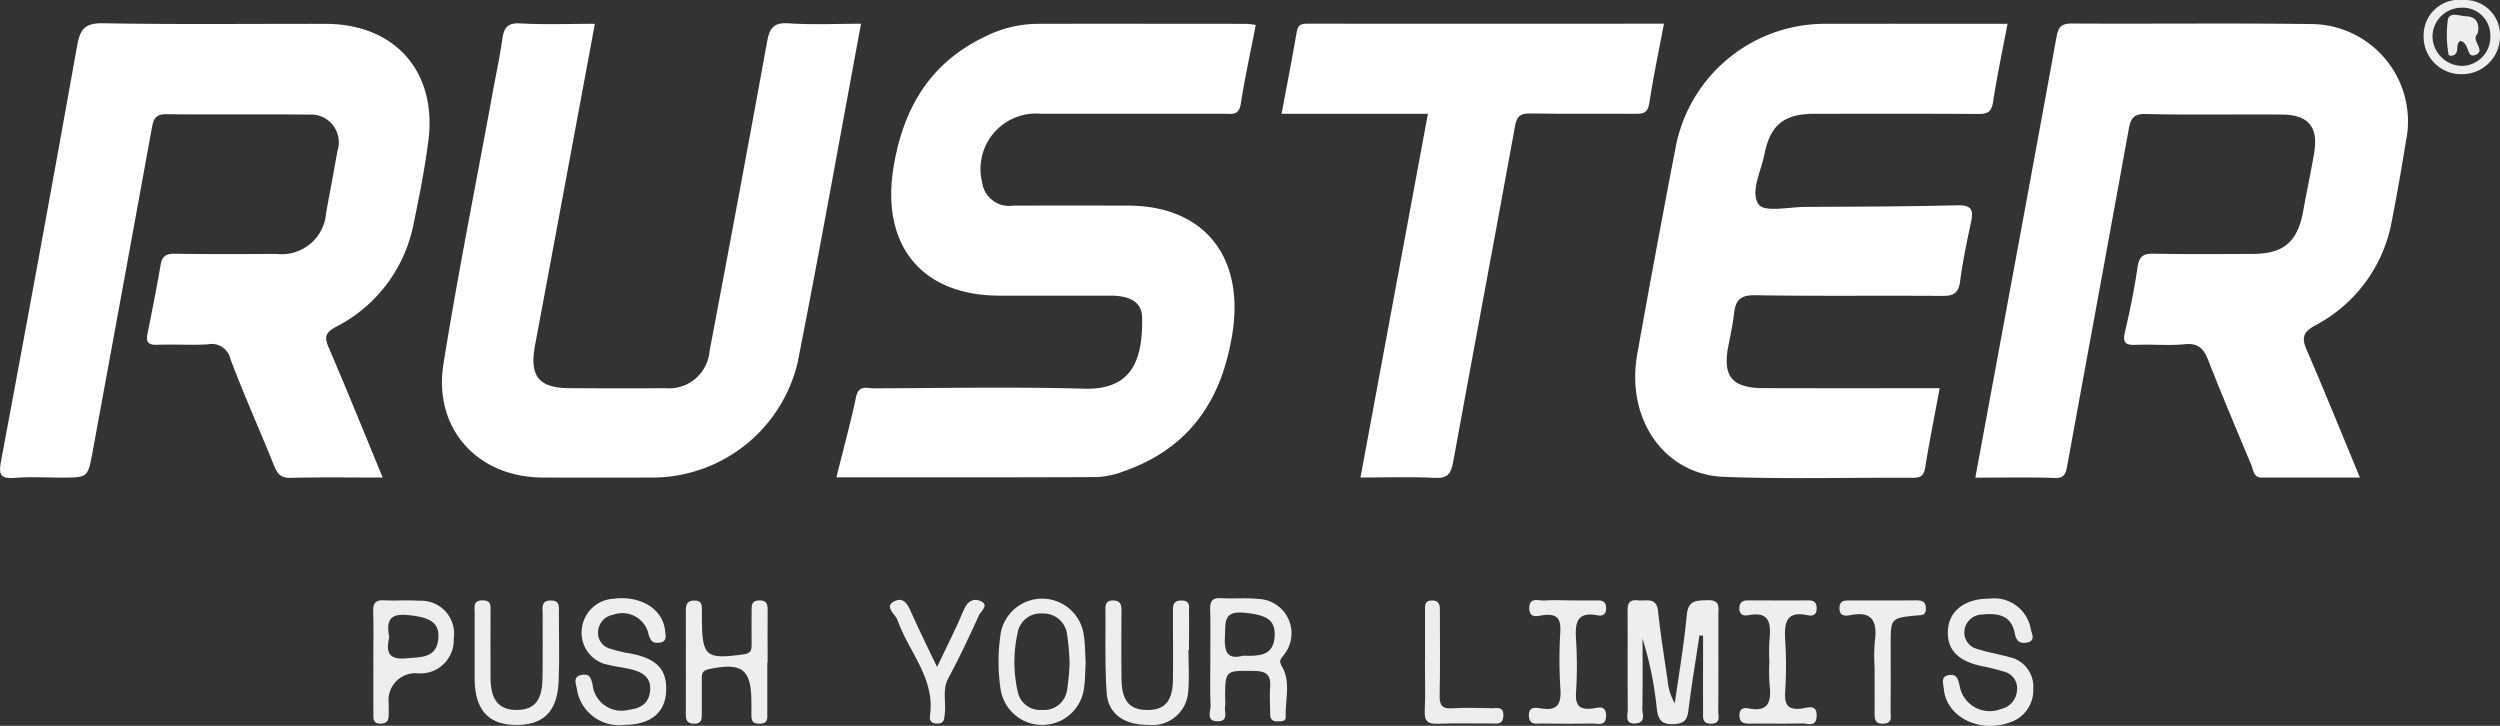 <svg xmlns="http://www.w3.org/2000/svg" xmlns:xlink="http://www.w3.org/1999/xlink" width="155" height="45" viewBox="0 0 155 45"><rect x="0" y="0" width="155" height="45" fill="#333333" stroke="none"/><defs><clipPath id="a"><rect width="155" height="45" fill="#fff"/></clipPath></defs><g clip-path="url(#a)"><path d="M122.472,29.608c1.7-9.216,3.384-18.254,5.028-27.3.117-.642.305-.854.966-.849,4.913.029,9.828-.032,14.74.032a6.034,6.034,0,0,1,5.959,7.278c-.266,1.633-.542,3.263-.864,4.884a9.135,9.135,0,0,1-4.744,6.514c-.811.442-.857.8-.525,1.569,1.1,2.541,2.138,5.111,3.283,7.871-2.14,0-4.123,0-6.106,0-.489,0-.494-.454-.625-.769-.9-2.155-1.811-4.306-2.663-6.478-.283-.725-.605-1.108-1.47-1.018-1,.1-2.012-.007-3.016.037-.635.027-.85-.107-.688-.8.315-1.333.588-2.68.785-4.035.1-.676.375-.827,1.007-.815,2.053.039,4.108.022,6.162.012,1.9-.007,2.757-.764,3.1-2.665.213-1.191.47-2.375.673-3.566.279-1.633-.339-2.394-1.992-2.407-2.819-.024-5.639.034-8.457-.034-.79-.02-.935.339-1.044.947q-1.362,7.5-2.741,15-.534,2.914-1.067,5.831c-.083.447-.134.813-.787.788-1.605-.059-3.213-.02-4.915-.02Z" fill="#fff"/><path d="M23.725,29.609c-2.019,0-3.872-.029-5.721.017-.615.015-.818-.271-1.019-.774-.886-2.2-1.862-4.371-2.7-6.593a1.184,1.184,0,0,0-1.4-.91c-1.043.061-2.094-.012-3.14.027-.547.02-.707-.156-.6-.688.288-1.423.569-2.846.816-4.276.094-.552.358-.691.9-.681,2.094.034,4.189.022,6.283.012a2.76,2.76,0,0,0,3.077-2.575c.242-1.267.472-2.536.7-3.808a1.724,1.724,0,0,0-1.8-2.253c-2.939-.037-5.881.01-8.82-.027-.671-.01-.792.33-.886.854q-1.82,10-3.658,19.992c-.305,1.682-.283,1.684-1.951,1.684-.966,0-1.937-.059-2.9.017-.942.073-.988-.256-.833-1.091q2.408-12.843,4.709-25.7c.189-1.054.5-1.416,1.642-1.394,4.591.083,9.183.029,13.774.037,4.281.007,6.905,2.958,6.363,7.227-.223,1.757-.571,3.5-.932,5.238a9.121,9.121,0,0,1-4.808,6.326c-.637.349-.729.61-.448,1.264,1.128,2.619,2.194,5.265,3.356,8.079Z" fill="#fff"/><path d="M77.858,1.547c-.322,1.655-.675,3.268-.932,4.9-.119.754-.6.605-1.053.605q-5.676,0-11.353,0a3.441,3.441,0,0,0-3.629,4.257,1.692,1.692,0,0,0,1.925,1.44q3.563-.011,7.125,0c4.719.007,7.205,3.166,6.474,7.881-.654,4.21-2.687,7.171-6.753,8.594a5.279,5.279,0,0,1-1.639.354c-5.351.027-10.7.015-16.166.015.424-1.708.869-3.334,1.218-4.979.165-.774.692-.535,1.116-.537,4.348-.015,8.7-.1,13.043.022,3.135.09,3.61-2.067,3.578-4.4-.015-1.1-.971-1.367-1.935-1.369-2.3,0-4.591,0-6.886,0-4.884,0-7.389-3.158-6.588-7.986.615-3.7,2.3-6.483,5.721-8.1a7.357,7.357,0,0,1,3.14-.766c4.348-.012,8.7,0,13.045,0a4.566,4.566,0,0,1,.545.071Z" fill="#fff"/><path d="M120.26,24.069c-.317,1.706-.636,3.285-.891,4.877-.08.493-.23.679-.745.676-3.906-.022-7.816.09-11.719-.054-3.736-.137-6.113-3.6-5.394-7.62q1.158-6.488,2.407-12.963a9.424,9.424,0,0,1,9.137-7.508c3.779-.007,7.559,0,11.413,0-.322,1.691-.658,3.268-.9,4.857-.1.639-.377.737-.939.732-3.383-.022-6.765-.015-10.147-.01-1.872,0-2.731.693-3.09,2.519-.208,1.057-.9,2.338-.348,3.107.351.491,1.886.151,2.891.146,3.14-.017,6.28-.02,9.418-.1.879-.022,1.017.283.852,1.045-.264,1.22-.518,2.448-.68,3.685-.1.74-.431.893-1.112.888-3.866-.029-7.733.022-11.6-.042-.9-.015-1.21.3-1.3,1.111-.075.679-.22,1.352-.353,2.023-.375,1.892.218,2.621,2.179,2.626C112.922,24.077,116.5,24.069,120.26,24.069Z" fill="#fff"/><path d="M36.883,1.474c-1.247,6.7-2.472,13.312-3.707,19.919-.361,1.926.208,2.663,2.135,2.673,1.971.012,3.944.022,5.915,0a2.519,2.519,0,0,0,2.767-2.3Q45.81,12.2,47.553,2.626c.153-.849.375-1.245,1.337-1.181,1.474.1,2.961.027,4.494.027-1.317,7.081-2.559,14.064-3.934,21.02a9.271,9.271,0,0,1-8.811,7.115q-3.5.011-7,0c-4.031-.015-6.787-3.031-6.145-7.046.9-5.609,2.019-11.181,3.043-16.77.2-1.108.443-2.214.6-3.329.1-.7.283-1.057,1.114-1.01,1.521.083,3.048.024,4.639.024Z" fill="#fff"/><path d="M88.536,7.055H79.457c.327-1.74.651-3.39.935-5.047.068-.4.211-.539.608-.539,7.36.007,14.721,0,22.166,0-.322,1.706-.668,3.315-.913,4.94-.094.627-.4.649-.884.647-2.174-.015-4.345.012-6.52-.02-.6-.007-.8.166-.918.786-1.259,6.939-2.569,13.868-3.833,20.807-.128.71-.317,1.04-1.126,1-1.521-.078-3.048-.022-4.622-.022,1.4-7.547,2.78-14.991,4.181-22.555Z" fill="#fff"/><path d="M105.366,39.389c-.23,1.535-.489,3.068-.678,4.608-.075.618-.232.874-.93.9-.772.027-.956-.31-1.036-.952a21.824,21.824,0,0,0-.884-4.347c0,1.44.015,2.882-.012,4.322-.007.342.242.889-.423.932-.7.046-.477-.513-.48-.857-.019-1.977,0-3.952-.012-5.929,0-.464-.051-.923.649-.844.511.056,1.145-.229,1.242.683.152,1.44.387,2.873.593,4.308a3.4,3.4,0,0,0,.443,1.394c.254-1.821.572-3.634.739-5.462.089-.964.622-.908,1.305-.932.816-.032.653.5.656.962,0,1.977.009,3.954-.005,5.929,0,.315.169.771-.453.764-.578-.007-.486-.417-.489-.764-.005-1.562,0-3.127,0-4.689l-.225-.02Z" fill="#eee"/><path d="M75.039,40.838c0-1.008.017-2.016-.007-3.022-.012-.481.077-.764.649-.73.76.044,1.53-.032,2.286.046a2.133,2.133,0,0,1,1.588,3.527c-.211.288-.259.334-.048.71.528.94.165,2.035.208,3.063.015.337-.312.288-.545.293-.305,0-.421-.173-.421-.454,0-.564-.036-1.13,0-1.691.053-.737-.247-.971-.976-.981-1.813-.024-1.813-.059-1.816,1.713a2.677,2.677,0,0,1,0,.483c-.065.344.232.906-.433.923-.785.019-.45-.62-.467-.979-.044-.964-.015-1.933-.015-2.9Zm2.027-.186c1.01.032,1.918.02,1.964-1.252.034-.988-.528-1.279-1.91-1.411-1.288-.124-1.128.625-1.174,1.443-.051.932.116,1.5,1.123,1.22Z" fill="#eee"/><path d="M38.713,44.942A2.649,2.649,0,0,1,35.762,42.7c-.041-.3-.281-.759.317-.857.477-.078.559.173.661.6A1.808,1.808,0,0,0,39.023,44c.709-.085,1.213-.391,1.283-1.181.07-.764-.4-1.1-1.022-1.279-.5-.144-1.029-.183-1.533-.315a2.015,2.015,0,0,1-1.685-2.167,2.092,2.092,0,0,1,1.971-1.936c1.692-.215,3.072.639,3.2,2,.029.3.143.676-.366.725-.37.037-.521-.083-.651-.483a1.662,1.662,0,0,0-2.21-1.247,1.112,1.112,0,0,0-.923.986,1,1,0,0,0,.736,1.111,8.475,8.475,0,0,0,1.283.307c1.661.317,2.305,1.04,2.184,2.472-.106,1.252-1.017,1.94-2.576,1.948Z" fill="#eee"/><path d="M67.314,41.056c-.036.566-.029,1.133-.116,1.687a2.612,2.612,0,0,1-5.167-.049,11.5,11.5,0,0,1-.012-3.249,2.607,2.607,0,0,1,5.176-.068c.087.552.08,1.12.119,1.682Zm-1,.083a14.762,14.762,0,0,0-.157-1.821,1.474,1.474,0,0,0-1.518-1.281,1.445,1.445,0,0,0-1.552,1.233,8.236,8.236,0,0,0,.01,3.6,1.408,1.408,0,0,0,1.5,1.145A1.439,1.439,0,0,0,66.155,42.8a13.827,13.827,0,0,0,.157-1.662Z" fill="#eee"/><path d="M123.339,37.117a2.3,2.3,0,0,1,2.567,1.867c.046.3.355.752-.267.859-.443.076-.639-.124-.724-.574-.215-1.159-1.092-1.264-2.033-1.167a1.117,1.117,0,0,0-1.085.964,1.054,1.054,0,0,0,.828,1.179c.644.212,1.324.315,1.98.5a1.872,1.872,0,0,1,1.456,1.977,2.08,2.08,0,0,1-1.414,2.053c-1.884.718-3.983-.32-4.129-2.065-.026-.31-.232-.786.342-.859.487-.061.545.29.641.679a1.889,1.889,0,0,0,2.581,1.418,1.242,1.242,0,0,0,.969-1.106,1.063,1.063,0,0,0-.8-1.2,13.594,13.594,0,0,0-1.4-.347c-1.523-.329-2.194-1.084-2.07-2.333.111-1.137,1.109-1.855,2.557-1.845Z" fill="#eee"/><path d="M29.43,40.289c0-.766-.007-1.535,0-2.3,0-.337-.126-.752.472-.766s.509.373.511.73c0,1.374-.01,2.748,0,4.12.012,1.335.528,1.943,1.61,1.943,1.1,0,1.586-.559,1.612-1.936.027-1.333,0-2.665.01-4,0-.386-.121-.867.533-.849.567.015.472.439.472.788,0,1.413.046,2.829-.015,4.242-.082,1.918-1,2.753-2.806,2.682-1.6-.063-2.385-.986-2.4-2.834-.007-.605,0-1.213,0-1.818Z" fill="#eee"/><path d="M47.573,41.063c0,1.047,0,2.1,0,3.144,0,.312.06.642-.448.664-.571.024-.542-.325-.537-.7,0-.2,0-.4,0-.605,0-2.092-.571-2.516-2.649-2.077-.482.1-.424.381-.426.7,0,.686,0,1.369,0,2.055,0,.337,0,.639-.492.627-.465-.012-.5-.286-.5-.637,0-2.136.007-4.271,0-6.409,0-.4.133-.6.552-.593s.448.249.445.556v.605c.012,2.319.252,2.5,2.583,2.177.455-.063.5-.256.5-.615-.012-.725,0-1.45,0-2.177,0-.315.048-.535.448-.552.441-.017.55.186.545.579-.012,1.088,0,2.177,0,3.266Z" fill="#eee"/><path d="M97.233,37.226c.6,0,1.206.01,1.811,0,.339-.007.525.093.535.469s-.194.52-.521.456c-1.31-.254-1.411.486-1.344,1.513a25.384,25.384,0,0,1,0,3.268c-.049.791.191,1.081.99,1,.31-.032.867-.29.872.437,0,.693-.5.483-.855.491-1.046.017-2.092.01-3.138,0-.344,0-.76.107-.792-.464-.034-.608.416-.53.739-.476,1.058.181,1.283-.29,1.211-1.259a28.288,28.288,0,0,1,0-3.51c.039-.781-.191-1.1-1-1.02-.322.032-.908.278-.925-.4-.019-.752.6-.469.981-.5.479-.039.964-.01,1.448-.01Z" fill="#eee"/><path d="M109.7,40.985a12.822,12.822,0,0,1,.008-1.33c.1-.993.017-1.774-1.313-1.511-.307.061-.559-.044-.554-.437.005-.361.2-.486.537-.483,1.245,0,2.492.01,3.736,0,.354,0,.511.125.518.486.008.405-.23.5-.537.437-1.392-.3-1.477.505-1.412,1.565a24.757,24.757,0,0,1,0,3.141c-.056.81.128,1.184,1.019,1.079.332-.039.974-.327.928.491-.037.693-.572.42-.906.43-1.085.029-2.169,0-3.254.015-.368,0-.62-.071-.627-.518,0-.412.252-.49.547-.432,1.3.264,1.441-.461,1.322-1.481a12.515,12.515,0,0,1-.01-1.45Z" fill="#eee"/><path d="M73.685,40.3c0,.847.058,1.7-.015,2.541a2.217,2.217,0,0,1-2.472,2.1c-1.474.017-2.491-.666-2.583-1.972-.121-1.728-.061-3.468-.08-5.2,0-.322.073-.542.465-.539.436,0,.535.229.533.613-.01,1.413-.017,2.826,0,4.24.017,1.372.492,1.931,1.6,1.936s1.581-.574,1.591-1.928c.012-1.372,0-2.746,0-4.118,0-.376-.029-.745.523-.742.6,0,.462.437.47.771.015.766,0,1.535,0,2.3h-.034Z" fill="#eee"/><path d="M23.147,40.958c0-1.01.022-2.021-.01-3.029-.014-.508.128-.74.673-.71.724.039,1.453-.027,2.172.029a2.045,2.045,0,0,1,2.15,2.353,2.065,2.065,0,0,1-2.254,2.143A1.664,1.664,0,0,0,24.1,43.6v.605c0,.337,0,.639-.479.659-.513.022-.467-.315-.47-.635C23.145,43.14,23.147,42.049,23.147,40.958Zm.985-1.44c-.184.8-.133,1.413,1.048,1.3.949-.093,1.925.007,2-1.3.056-.945-.586-1.274-1.959-1.389C24.082,38.03,23.963,38.581,24.133,39.518Z" fill="#eee"/><path d="M58.1,41.347c.625-1.318,1.194-2.424,1.671-3.571.228-.549.639-.693,1.034-.51.545.254.01.618-.106.876-.6,1.316-1.208,2.631-1.9,3.9-.4.745-.126,1.5-.223,2.241-.039.291-.027.564-.436.579-.378.015-.533-.166-.482-.5.334-2.321-1.329-3.947-2.01-5.912-.128-.371-.86-.835-.208-1.167.673-.344.908.351,1.145.881.458,1.025.961,2.031,1.513,3.185Z" fill="#eee"/><path d="M116.224,41.363a11.566,11.566,0,0,1,.012-1.569c.167-1.213-.1-1.943-1.533-1.652-.3.061-.663.063-.656-.444.007-.488.337-.469.663-.469,1.366,0,2.729.007,4.1-.007.389,0,.605.09.593.532s-.3.376-.581.405c-1.6.161-1.6.166-1.6,1.835,0,1.369.007,2.739-.005,4.108,0,.33.135.757-.465.766-.559.01-.528-.354-.525-.725Z" fill="#eee"/><path d="M88.351,41.051V37.9c0-.325-.046-.679.45-.671.467.007.474.327.472.669,0,1.738.024,3.473-.015,5.208-.015.63.162.854.8.81.8-.054,1.61-.024,2.414-.007.324.007.77-.142.738.481-.032.581-.45.461-.787.466-1.087.01-2.174-.029-3.259.017-.617.027-.862-.139-.83-.8.051-1.008.012-2.019.012-3.029Z" fill="#eee"/><path d="M155,2.28A2.355,2.355,0,0,1,152.577,4.6a2.325,2.325,0,0,1-2.312-2.414A2.205,2.205,0,0,1,152.739,0,2.174,2.174,0,0,1,155,2.282Zm-2.327,1.806A1.8,1.8,0,0,0,154.4,2.158,1.711,1.711,0,0,0,152.584.479a1.8,1.8,0,0,0-1.769,1.772A1.86,1.86,0,0,0,152.674,4.086Z" fill="#eee"/><path d="M152.543,2.539c-.283.168-.123.51-.256.742-.121.21-.463.222-.477.09a7.039,7.039,0,0,1-.046-2.136c.111-.537.75-.234,1.135-.227.576.01.84.393.736.981-.019.112-.14.21-.15.322-.039.378.576.884-.019,1.1-.572.207-.325-.737-.92-.874Z" fill="#eee"/></g></svg>